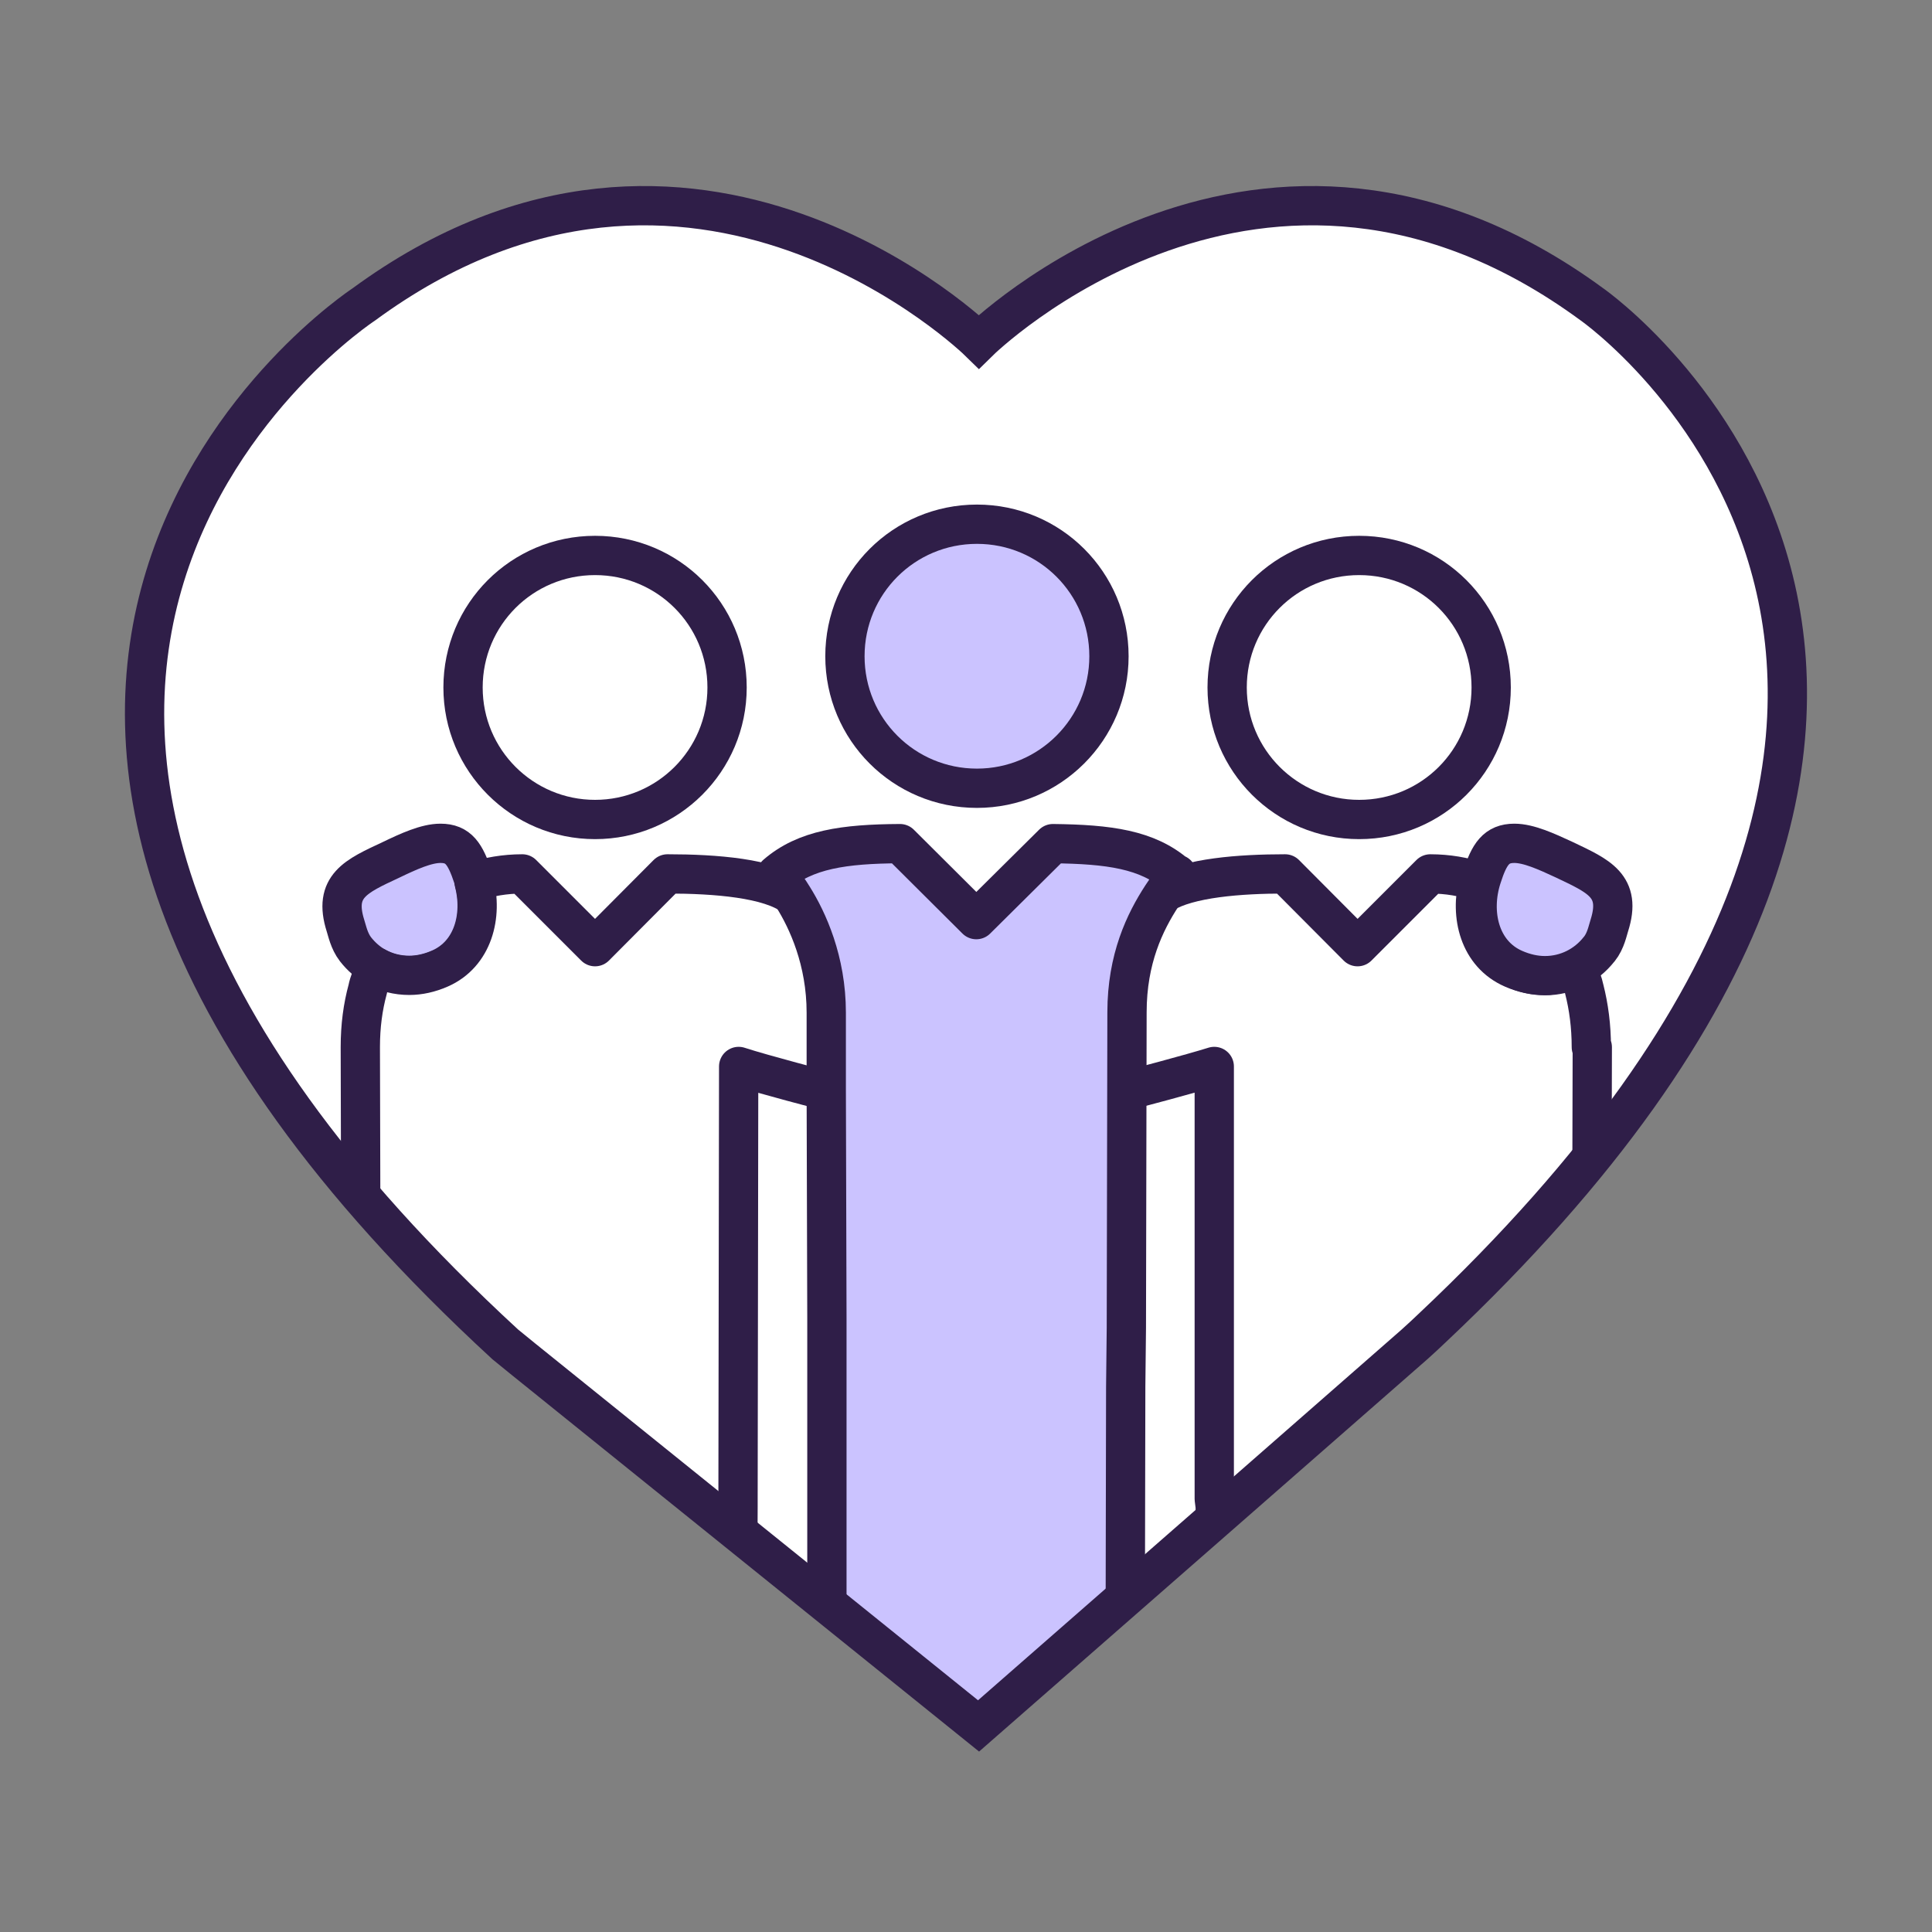 <?xml version="1.0" encoding="UTF-8"?>
<svg id="Layer_1" data-name="Layer 1" xmlns="http://www.w3.org/2000/svg" xmlns:xlink="http://www.w3.org/1999/xlink" viewBox="0 0 60 60">
  <rect x="0" y="0" width="60" height="60" fill="#808080" stroke="none"/>
  <defs>
    <style>
      .cls-1, .cls-2, .cls-3, .cls-4 {
        stroke: #2f1e48;
        stroke-width: 1.22px;
      }

      .cls-1, .cls-5, .cls-3 {
        fill: #fff;
      }

      .cls-1, .cls-4 {
        stroke-miterlimit: 10;
      }

      .cls-2 {
        fill: #cbc3ff;
      }

      .cls-2, .cls-3 {
        stroke-linejoin: round;
      }

      .cls-4 {
        fill: none;
      }

      .cls-6 {
        clip-path: url(#clippath);
      }
    </style>
    <clipPath id="clippath">
      <path class="cls-1" d="M44.47,41.25c-.18.17-.36.34-.54.5l-6.03,5.28-7.51,6.57-7.98-6.43-6.18-4.98-.54-.44C-6.62,21.21,11.29,9.46,11.29,9.46c10.25-7.53,19.11,1.15,19.11,1.15,0,0,8.8-8.68,19.05-1.15,0,0,16.51,11.55-4.98,31.79Z"/>
    </clipPath>
  </defs>
  <path class="cls-5" d="M44.47,41.25c-.18.17-.36.34-.54.5l-6.03,5.28-7.51,6.57-7.98-6.43-6.18-4.98-.54-.44C-6.62,21.21,11.29,9.46,11.29,9.46c10.25-7.53,19.11,1.15,19.11,1.15,0,0,8.8-8.68,19.05-1.15,0,0,16.51,11.55-4.98,31.79Z"/>
  <g class="cls-6">
    <g>
      <path class="cls-3" d="M18.48,25.45c2.26,0,4.1-1.83,4.1-4.1s-1.83-4.1-4.1-4.1-4.1,1.83-4.1,4.1,1.84,4.1,4.1,4.1Z"/>
      <path class="cls-2" d="M13.66,30.09c-.32.14-.64.21-.95.21-.37,0-.72-.09-1.02-.26-.25-.14-.47-.33-.65-.56-.2-.26-.26-.58-.31-.73-.39-1.23.33-1.54,1.4-2.04.56-.27,1.11-.52,1.55-.52.56,0,.77.33,1.01,1.05.02.05.03.1.04.15.28,1.06-.02,2.25-1.06,2.7Z"/>
      <path class="cls-2" d="M30.34,24.48c2.26,0,4.1-1.83,4.1-4.1s-1.83-4.1-4.1-4.1-4.1,1.83-4.1,4.1,1.83,4.1,4.1,4.1Z"/>
      <path class="cls-3" d="M25.67,31.44v2.44s-2-.52-2.73-.76l-.02,13.43v.24s-.03,6.4-.03,6.4c-.03,1.19-.85,2.2-1.96,2.49l-7.31-5.89v-3.23s0-3.94,0-3.94c-1.5,0-2.41-.95-2.41-2.14,0,0-.02-7.95-.02-7.96,0-.66.08-1.25.23-1.8.04-.2.13-.43.26-.69.31.17.66.26,1.03.26.31,0,.63-.07.95-.21,1.03-.45,1.34-1.64,1.06-2.7.45-.15.96-.24,1.5-.24l2.26,2.26,2.25-2.26c1.48,0,3.18.13,3.92.7.45.72,1.03,1.97,1.03,3.59Z"/>
      <path class="cls-3" d="M49.45,32.52s-.02,7.96-.02,7.96c0,1.19-.91,2.14-2.41,2.14v4.14s0,1.92,0,1.92c-.21.2-.42.4-.64.59l-7.13,6.24c-.87-.41-1.48-1.3-1.51-2.32v-6.4s-.03-.24-.03-.24v-13.43c-.7.22-2.48.69-2.72.75-.02,0-.03,0-.03,0v-2.44c0-1.62.58-2.87,1.03-3.59.04-.03.08-.06.13-.09.79-.49,2.39-.61,3.79-.61l2.25,2.26,2.26-2.26c.54,0,1.04.09,1.5.24-.28,1.06.02,2.25,1.06,2.7.32.14.64.21.95.21h.04s.08,0,.11,0c.31-.03.61-.11.87-.26,0,0,0,.01,0,.02.13.25.21.48.25.67.14.55.22,1.15.22,1.8Z"/>
      <path class="cls-3" d="M42.21,25.45c-2.26,0-4.1-1.83-4.1-4.1s1.83-4.1,4.1-4.1,4.1,1.83,4.1,4.1-1.83,4.1-4.1,4.1Z"/>
      <path class="cls-2" d="M49.66,29.48c-.4.51-1.01.82-1.68.82-.31,0-.63-.07-.95-.21-1.08-.47-1.37-1.75-1.01-2.85.23-.72.45-1.05,1.01-1.05.44,0,.99.25,1.55.51,1.07.51,1.79.81,1.4,2.04-.05.15-.11.48-.31.73Z"/>
      <path class="cls-2" d="M36.55,27.15c-.14.19-.3.42-.47.68-.52.8-1.08,1.94-1.08,3.61l-.02,9.8-.02,1.83-.02,10.13c0,1.42-1.15,2.57-2.57,2.57-.85,0-1.6-.41-2.07-1.04-.47.63-1.22,1.04-2.07,1.04-1.42,0-2.58-1.15-2.55-2.57v-12.25s-.01-2.84-.02-7.06v-2.44c0-1.62-.58-2.87-1.03-3.59-.28-.46-.52-.7-.52-.7.9-.78,2.1-.95,3.84-.96l2.37,2.36,2.38-2.36c1.74.02,2.93.18,3.83.96Z"/>
    </g>
  </g>
  <path class="cls-4" d="M44.47,41.25c-.18.17-.36.34-.54.5l-6.03,5.28-7.51,6.57-7.98-6.43-6.18-4.98-.54-.44C-6.62,21.21,11.29,9.46,11.29,9.46c10.25-7.53,19.11,1.15,19.11,1.15,0,0,8.8-8.68,19.05-1.15,0,0,16.51,11.55-4.98,31.79Z"/>
</svg>